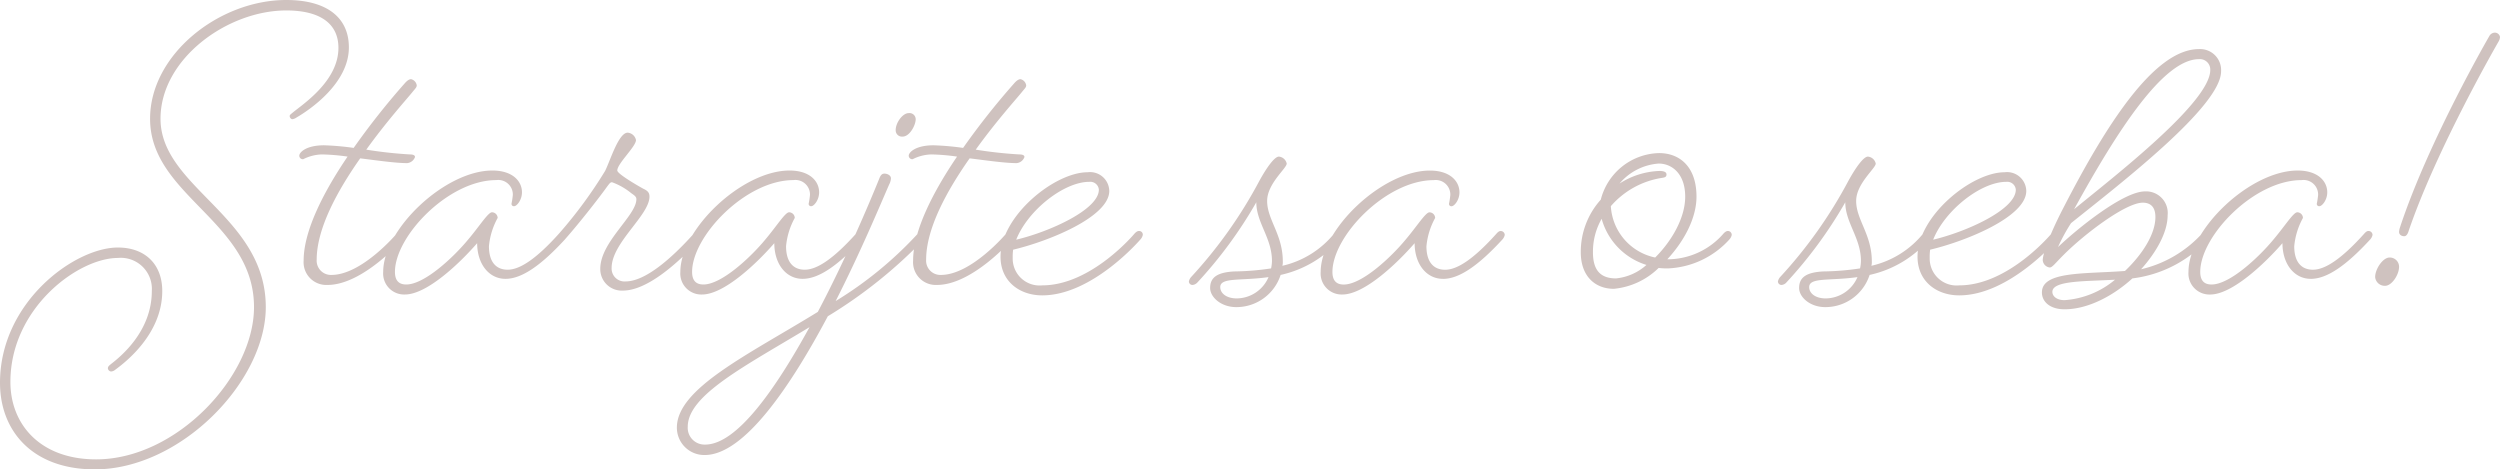 <svg xmlns="http://www.w3.org/2000/svg" width="281.603" height="52.871" viewBox="0 0 281.603 52.871"><defs><style>.a{fill:#cfc2bf;}</style></defs><path class="a" d="M30.086-26.46c0-3.381-2.5-5.341-7.056-5.341-7.546,0-15.337,6.125-15.337,13.377C7.693-9.751,19.4-6.86,19.4,2.793c0,7.791-8.722,17.15-17.787,17.15-6.272,0-9.653-3.92-9.653-8.722,0-8.33,7.644-13.965,12.1-13.965A3.5,3.5,0,0,1,7.889.98c0,4.557-3.528,7.4-4.606,8.232-.245.2-.343.294-.343.49a.416.416,0,0,0,.343.343.792.792,0,0,0,.49-.2C4.9,9.016,9.065,5.831,9.065.98c0-3.038-1.96-4.9-5-4.9C-.784-3.92-9.212,2.205-9.212,11.319c0,5.39,3.626,9.751,10.682,9.751,9.653,0,19.257-9.9,19.257-18.277,0-10.241-11.858-13.475-11.858-21.217,0-6.762,7.546-12.2,14.161-12.2,3.871,0,5.88,1.519,5.88,4.214,0,3.724-3.969,6.321-5.1,7.252-.294.245-.392.294-.392.441s.147.343.294.343a1.068,1.068,0,0,0,.49-.2C25.627-19.4,30.086-22.393,30.086-26.46ZM27.048-14.406a22.945,22.945,0,0,1,2.891.245C27.342-10.339,24.99-5.88,24.99-2.45A2.559,2.559,0,0,0,27.685.294c4.018,0,8.477-5.145,8.477-5.145a1.094,1.094,0,0,0,.245-.49.452.452,0,0,0-.49-.441c-.2,0-.441.294-.441.294s-3.92,4.655-7.35,4.655A1.606,1.606,0,0,1,26.46-2.548c0-3.528,2.352-7.791,4.9-11.417,1.96.245,4.018.539,5.292.539a1.039,1.039,0,0,0,.882-.686q0-.294-.588-.294a49.016,49.016,0,0,1-4.9-.539c2.254-3.136,4.508-5.635,5.145-6.419.392-.49.539-.588.539-.833a.84.84,0,0,0-.637-.686c-.2,0-.441.147-.735.49a83.458,83.458,0,0,0-5.733,7.252,29.786,29.786,0,0,0-3.332-.294c-2.009,0-2.793.784-2.793,1.176a.4.4,0,0,0,.441.392A4.914,4.914,0,0,1,27.048-14.406ZM47.726-.392c1.813,0,3.969-1.47,6.713-4.459a1.094,1.094,0,0,0,.245-.49.452.452,0,0,0-.49-.441c-.2,0-.441.294-.441.294-2.548,2.842-4.41,4.067-5.782,4.067-1.274,0-2.107-.833-2.107-2.646a8.124,8.124,0,0,1,.98-3.185.647.647,0,0,0-.637-.637c-.441,0-1.372,1.519-2.7,3.087-1.617,1.96-4.9,5.047-6.958,5.047-.784,0-1.274-.392-1.274-1.421,0-4.018,6.027-10.339,11.417-10.339a1.641,1.641,0,0,1,1.862,1.666,8.711,8.711,0,0,1-.147.98.26.26,0,0,0,.294.294c.294,0,.882-.686.882-1.568,0-1.225-1.029-2.45-3.332-2.45-5.341,0-12.3,6.615-12.3,11.417a2.366,2.366,0,0,0,2.45,2.548c2.5,0,6.223-3.577,8.134-5.782C44.541-2.058,45.864-.392,47.726-.392Zm6.027-5.1a1.094,1.094,0,0,0-.245.49.4.4,0,0,0,.441.392.855.855,0,0,0,.49-.245c1.813-2.058,3.969-4.851,4.7-5.88.294-.392.392-.539.588-.539a7.378,7.378,0,0,1,2.156,1.225c.343.245.588.392.588.686,0,1.862-4.067,4.8-4.067,7.84A2.419,2.419,0,0,0,60.956.931c2.6,0,5.929-2.793,8.673-5.782a1.094,1.094,0,0,0,.245-.49.439.439,0,0,0-.441-.441c-.245,0-.49.294-.49.294C66.395-2.646,63.455-.1,61.25-.1a1.454,1.454,0,0,1-1.568-1.519c0-2.842,4.263-5.929,4.263-8.036,0-.392-.147-.637-.686-.882-.98-.539-2.94-1.715-2.94-2.058,0-.784,2.107-2.695,2.107-3.43a1.043,1.043,0,0,0-.931-.833c-1.029,0-1.96,3.136-2.548,4.312A50.333,50.333,0,0,1,53.753-5.488Zm27.44,5.1c1.813,0,3.969-1.47,6.713-4.459a1.094,1.094,0,0,0,.245-.49.452.452,0,0,0-.49-.441c-.2,0-.441.294-.441.294-2.548,2.842-4.41,4.067-5.782,4.067-1.274,0-2.107-.833-2.107-2.646a8.124,8.124,0,0,1,.98-3.185.647.647,0,0,0-.637-.637c-.441,0-1.372,1.519-2.695,3.087-1.617,1.96-4.9,5.047-6.958,5.047-.784,0-1.274-.392-1.274-1.421,0-4.018,6.027-10.339,11.417-10.339a1.641,1.641,0,0,1,1.862,1.666,8.711,8.711,0,0,1-.147.98.26.26,0,0,0,.294.294c.294,0,.882-.686.882-1.568,0-1.225-1.029-2.45-3.332-2.45-5.341,0-12.3,6.615-12.3,11.417a2.366,2.366,0,0,0,2.45,2.548c2.5,0,6.223-3.577,8.134-5.782C78.008-2.058,79.331-.392,81.193-.392ZM94.864-4.851a1.094,1.094,0,0,0,.245-.49.439.439,0,0,0-.441-.441c-.245,0-.49.294-.49.294a42.859,42.859,0,0,1-9.261,7.6c2.793-5.488,5-10.78,6.027-13.132a1.64,1.64,0,0,0,.2-.686c0-.343-.392-.539-.735-.539-.294,0-.441.2-.588.588C88.69-8.869,86.093-2.7,82.908,3.332c-7.889,4.851-15.876,8.624-15.876,13.034a3.085,3.085,0,0,0,3.136,3.087c4.459,0,9.7-7.791,13.867-15.631A53.289,53.289,0,0,0,94.864-4.851ZM70.217,18.277a1.891,1.891,0,0,1-1.96-2.009c0-3.577,6.517-6.86,13.72-11.221C78.155,12.005,73.794,18.277,70.217,18.277ZM93.149-19.061c-.686,0-1.47,1.078-1.47,1.911a.708.708,0,0,0,.784.735c.784,0,1.47-1.274,1.47-1.96A.7.7,0,0,0,93.149-19.061ZM95.7-14.406a22.945,22.945,0,0,1,2.891.245c-2.6,3.822-4.949,8.281-4.949,11.711A2.559,2.559,0,0,0,96.334.294c4.018,0,8.477-5.145,8.477-5.145a1.094,1.094,0,0,0,.245-.49.452.452,0,0,0-.49-.441c-.2,0-.441.294-.441.294s-3.92,4.655-7.35,4.655a1.606,1.606,0,0,1-1.666-1.715c0-3.528,2.352-7.791,4.9-11.417,1.96.245,4.018.539,5.292.539a1.039,1.039,0,0,0,.882-.686q0-.294-.588-.294a49.016,49.016,0,0,1-4.9-.539c2.254-3.136,4.508-5.635,5.145-6.419.392-.49.539-.588.539-.833a.84.84,0,0,0-.637-.686c-.2,0-.441.147-.735.49a83.458,83.458,0,0,0-5.733,7.252,29.786,29.786,0,0,0-3.332-.294c-2.009,0-2.793.784-2.793,1.176a.4.4,0,0,0,.441.392A4.914,4.914,0,0,1,95.7-14.406Zm23.569,9.555a1.094,1.094,0,0,0,.245-.49.411.411,0,0,0-.441-.441c-.245,0-.49.294-.49.294S113.729.343,108.192.343a3.028,3.028,0,0,1-3.332-3.087,5.93,5.93,0,0,1,.049-.931c4.116-.98,10.829-3.724,10.829-6.615a2.165,2.165,0,0,0-2.45-2.107c-3.724,0-9.8,4.949-9.8,9.506,0,2.793,2.156,4.361,4.7,4.361C113.876,1.47,119.266-4.851,119.266-4.851Zm-5.782-6.468a.968.968,0,0,1,1.078.882c0,2.254-5.586,4.753-9.31,5.635C106.575-8.134,110.642-11.319,113.484-11.319ZM125.636.049A49.136,49.136,0,0,0,132.3-9.016c0,2.3,1.764,4.018,1.764,6.615a4.316,4.316,0,0,1-.1.833,29.839,29.839,0,0,1-4.165.343c-1.764.1-2.7.588-2.7,1.862,0,1.029,1.225,2.156,2.94,2.156a5.232,5.232,0,0,0,5-3.626,12.3,12.3,0,0,0,6.713-4.018,1.094,1.094,0,0,0,.245-.49.452.452,0,0,0-.49-.441c-.2,0-.441.294-.441.294a10.527,10.527,0,0,1-5.831,3.626,1.511,1.511,0,0,0,.049-.49c0-3.038-1.764-4.7-1.764-6.811,0-1.96,2.205-3.675,2.205-4.214a.994.994,0,0,0-.882-.784c-.49,0-1.372,1.225-2.205,2.744A51.522,51.522,0,0,1,124.95-.588a1.094,1.094,0,0,0-.245.49.4.4,0,0,0,.441.392A.855.855,0,0,0,125.636.049ZM130.1,1.813c-1.176,0-1.862-.588-1.862-1.274,0-1.127,2.352-.686,5.439-1.127A3.934,3.934,0,0,1,130.1,1.813Zm23.226-2.2c1.813,0,3.969-1.47,6.713-4.459a1.094,1.094,0,0,0,.245-.49.452.452,0,0,0-.49-.441c-.2,0-.441.294-.441.294-2.548,2.842-4.41,4.067-5.782,4.067-1.274,0-2.107-.833-2.107-2.646a8.124,8.124,0,0,1,.98-3.185.647.647,0,0,0-.637-.637c-.441,0-1.372,1.519-2.7,3.087-1.617,1.96-4.9,5.047-6.958,5.047-.784,0-1.274-.392-1.274-1.421,0-4.018,6.027-10.339,11.417-10.339a1.641,1.641,0,0,1,1.862,1.666,8.711,8.711,0,0,1-.147.98.26.26,0,0,0,.294.294c.294,0,.882-.686.882-1.568,0-1.225-1.029-2.45-3.332-2.45-5.341,0-12.3,6.615-12.3,11.417A2.366,2.366,0,0,0,142,1.372c2.5,0,6.223-3.577,8.134-5.782C150.136-2.058,151.459-.392,153.321-.392ZM178.7-1.568a9.883,9.883,0,0,0,6.909-3.283,1.094,1.094,0,0,0,.245-.49.439.439,0,0,0-.441-.441c-.245,0-.49.294-.49.294A8.352,8.352,0,0,1,178.948-2.6H178.6c1.862-2.009,3.283-4.606,3.283-7.056,0-3.332-1.862-4.9-4.214-4.9a6.945,6.945,0,0,0-6.566,5.243,8.783,8.783,0,0,0-2.254,5.929c0,2.7,1.617,4.116,3.724,4.116a8.335,8.335,0,0,0,5.047-2.352A7.587,7.587,0,0,0,178.7-1.568Zm-6.468-7.007a9.552,9.552,0,0,1,5.733-3.185c.343-.049.539-.1.539-.392s-.343-.392-.784-.392a8.851,8.851,0,0,0-4.508,1.421,6.361,6.361,0,0,1,4.41-2.254c1.519,0,2.989,1.176,2.989,3.724,0,2.4-1.519,5-3.381,6.86A6.28,6.28,0,0,1,172.235-8.575Zm.588,8.134c-1.715,0-2.6-.882-2.6-2.94a7.462,7.462,0,0,1,.98-3.773,7.546,7.546,0,0,0,5.047,5.194A6.014,6.014,0,0,1,172.823-.441Zm19.159.49a49.137,49.137,0,0,0,6.664-9.065c0,2.3,1.764,4.018,1.764,6.615a4.316,4.316,0,0,1-.1.833,29.839,29.839,0,0,1-4.165.343c-1.764.1-2.7.588-2.7,1.862,0,1.029,1.225,2.156,2.94,2.156a5.232,5.232,0,0,0,5-3.626A12.3,12.3,0,0,0,208.1-4.851a1.094,1.094,0,0,0,.245-.49.452.452,0,0,0-.49-.441c-.2,0-.441.294-.441.294a10.527,10.527,0,0,1-5.831,3.626,1.511,1.511,0,0,0,.049-.49c0-3.038-1.764-4.7-1.764-6.811,0-1.96,2.205-3.675,2.205-4.214a.994.994,0,0,0-.882-.784c-.49,0-1.372,1.225-2.205,2.744A51.522,51.522,0,0,1,191.3-.588a1.094,1.094,0,0,0-.245.49.4.4,0,0,0,.441.392A.855.855,0,0,0,191.982.049Zm4.459,1.764c-1.176,0-1.862-.588-1.862-1.274,0-1.127,2.352-.686,5.439-1.127A3.934,3.934,0,0,1,196.441,1.813Zm26.117-6.664a1.094,1.094,0,0,0,.245-.49.411.411,0,0,0-.441-.441c-.245,0-.49.294-.49.294S217.021.343,211.484.343a3.028,3.028,0,0,1-3.332-3.087,5.93,5.93,0,0,1,.049-.931c4.116-.98,10.829-3.724,10.829-6.615a2.165,2.165,0,0,0-2.45-2.107c-3.724,0-9.8,4.949-9.8,9.506,0,2.793,2.156,4.361,4.7,4.361C217.168,1.47,222.558-4.851,222.558-4.851Zm-5.782-6.468a.968.968,0,0,1,1.078.882c0,2.254-5.586,4.753-9.31,5.635C209.867-8.134,213.934-11.319,216.776-11.319Zm4.018,12.446c0,1.078.931,1.911,2.548,1.911,2.6,0,5.439-1.47,7.644-3.479a13.793,13.793,0,0,0,8.526-4.41,1.094,1.094,0,0,0,.245-.49.439.439,0,0,0-.441-.441c-.245,0-.49.294-.49.294a13.375,13.375,0,0,1-6.86,4.018c1.715-1.911,2.989-4.165,2.989-6.076a2.435,2.435,0,0,0-2.548-2.695c-2.45,0-7.644,4.214-9.8,6.272a20.122,20.122,0,0,1,1.47-2.7c5.635-4.508,16.9-13.181,16.9-17.1a2.365,2.365,0,0,0-2.5-2.5c-5.047,0-10.486,8.624-15.19,17.738-1.911,3.675-2.4,5.537-2.4,6.027a.892.892,0,0,0,.784.833c.294,0,.588-.441,1.568-1.421,2.4-2.4,7.007-5.88,8.918-5.88.784,0,1.421.392,1.421,1.617,0,1.96-1.519,4.263-3.43,6.076C225.645-.931,220.794-1.274,220.794,1.127Zm17.689-26.264a1.171,1.171,0,0,1,1.274,1.225c0,3.626-10.78,11.956-15.337,15.68C229.271-17.052,234.465-25.137,238.483-25.137ZM223.342,2.009c-.882,0-1.372-.441-1.372-.931C221.97-.2,225.5-.1,229.026-.294A9.93,9.93,0,0,1,223.342,2.009Zm27.734-2.4c1.813,0,3.969-1.47,6.713-4.459a1.094,1.094,0,0,0,.245-.49.452.452,0,0,0-.49-.441c-.2,0-.441.294-.441.294-2.548,2.842-4.41,4.067-5.782,4.067-1.274,0-2.107-.833-2.107-2.646a8.124,8.124,0,0,1,.98-3.185.647.647,0,0,0-.637-.637c-.441,0-1.372,1.519-2.7,3.087-1.617,1.96-4.9,5.047-6.958,5.047-.784,0-1.274-.392-1.274-1.421,0-4.018,6.027-10.339,11.417-10.339a1.641,1.641,0,0,1,1.862,1.666,8.711,8.711,0,0,1-.147.98.26.26,0,0,0,.294.294c.294,0,.882-.686.882-1.568,0-1.225-1.029-2.45-3.332-2.45-5.341,0-12.3,6.615-12.3,11.417a2.366,2.366,0,0,0,2.45,2.548c2.5,0,6.223-3.577,8.134-5.782C247.891-2.058,249.214-.392,251.076-.392Zm21.168-26.754a1.109,1.109,0,0,0,.147-.49.588.588,0,0,0-.588-.49.722.722,0,0,0-.588.343s-6.86,11.809-10.094,21.609a1.994,1.994,0,0,0-.1.49c0,.294.245.49.588.49s.49-.588.49-.588C265.286-15.141,272.244-27.146,272.244-27.146ZM258.328-.588a1.082,1.082,0,0,0,1.127.98c.735,0,1.568-1.225,1.568-2.156a1.045,1.045,0,0,0-1.078-1.029C259.21-2.793,258.328-1.519,258.328-.588Z" transform="translate(9.212 31.801)"/></svg>